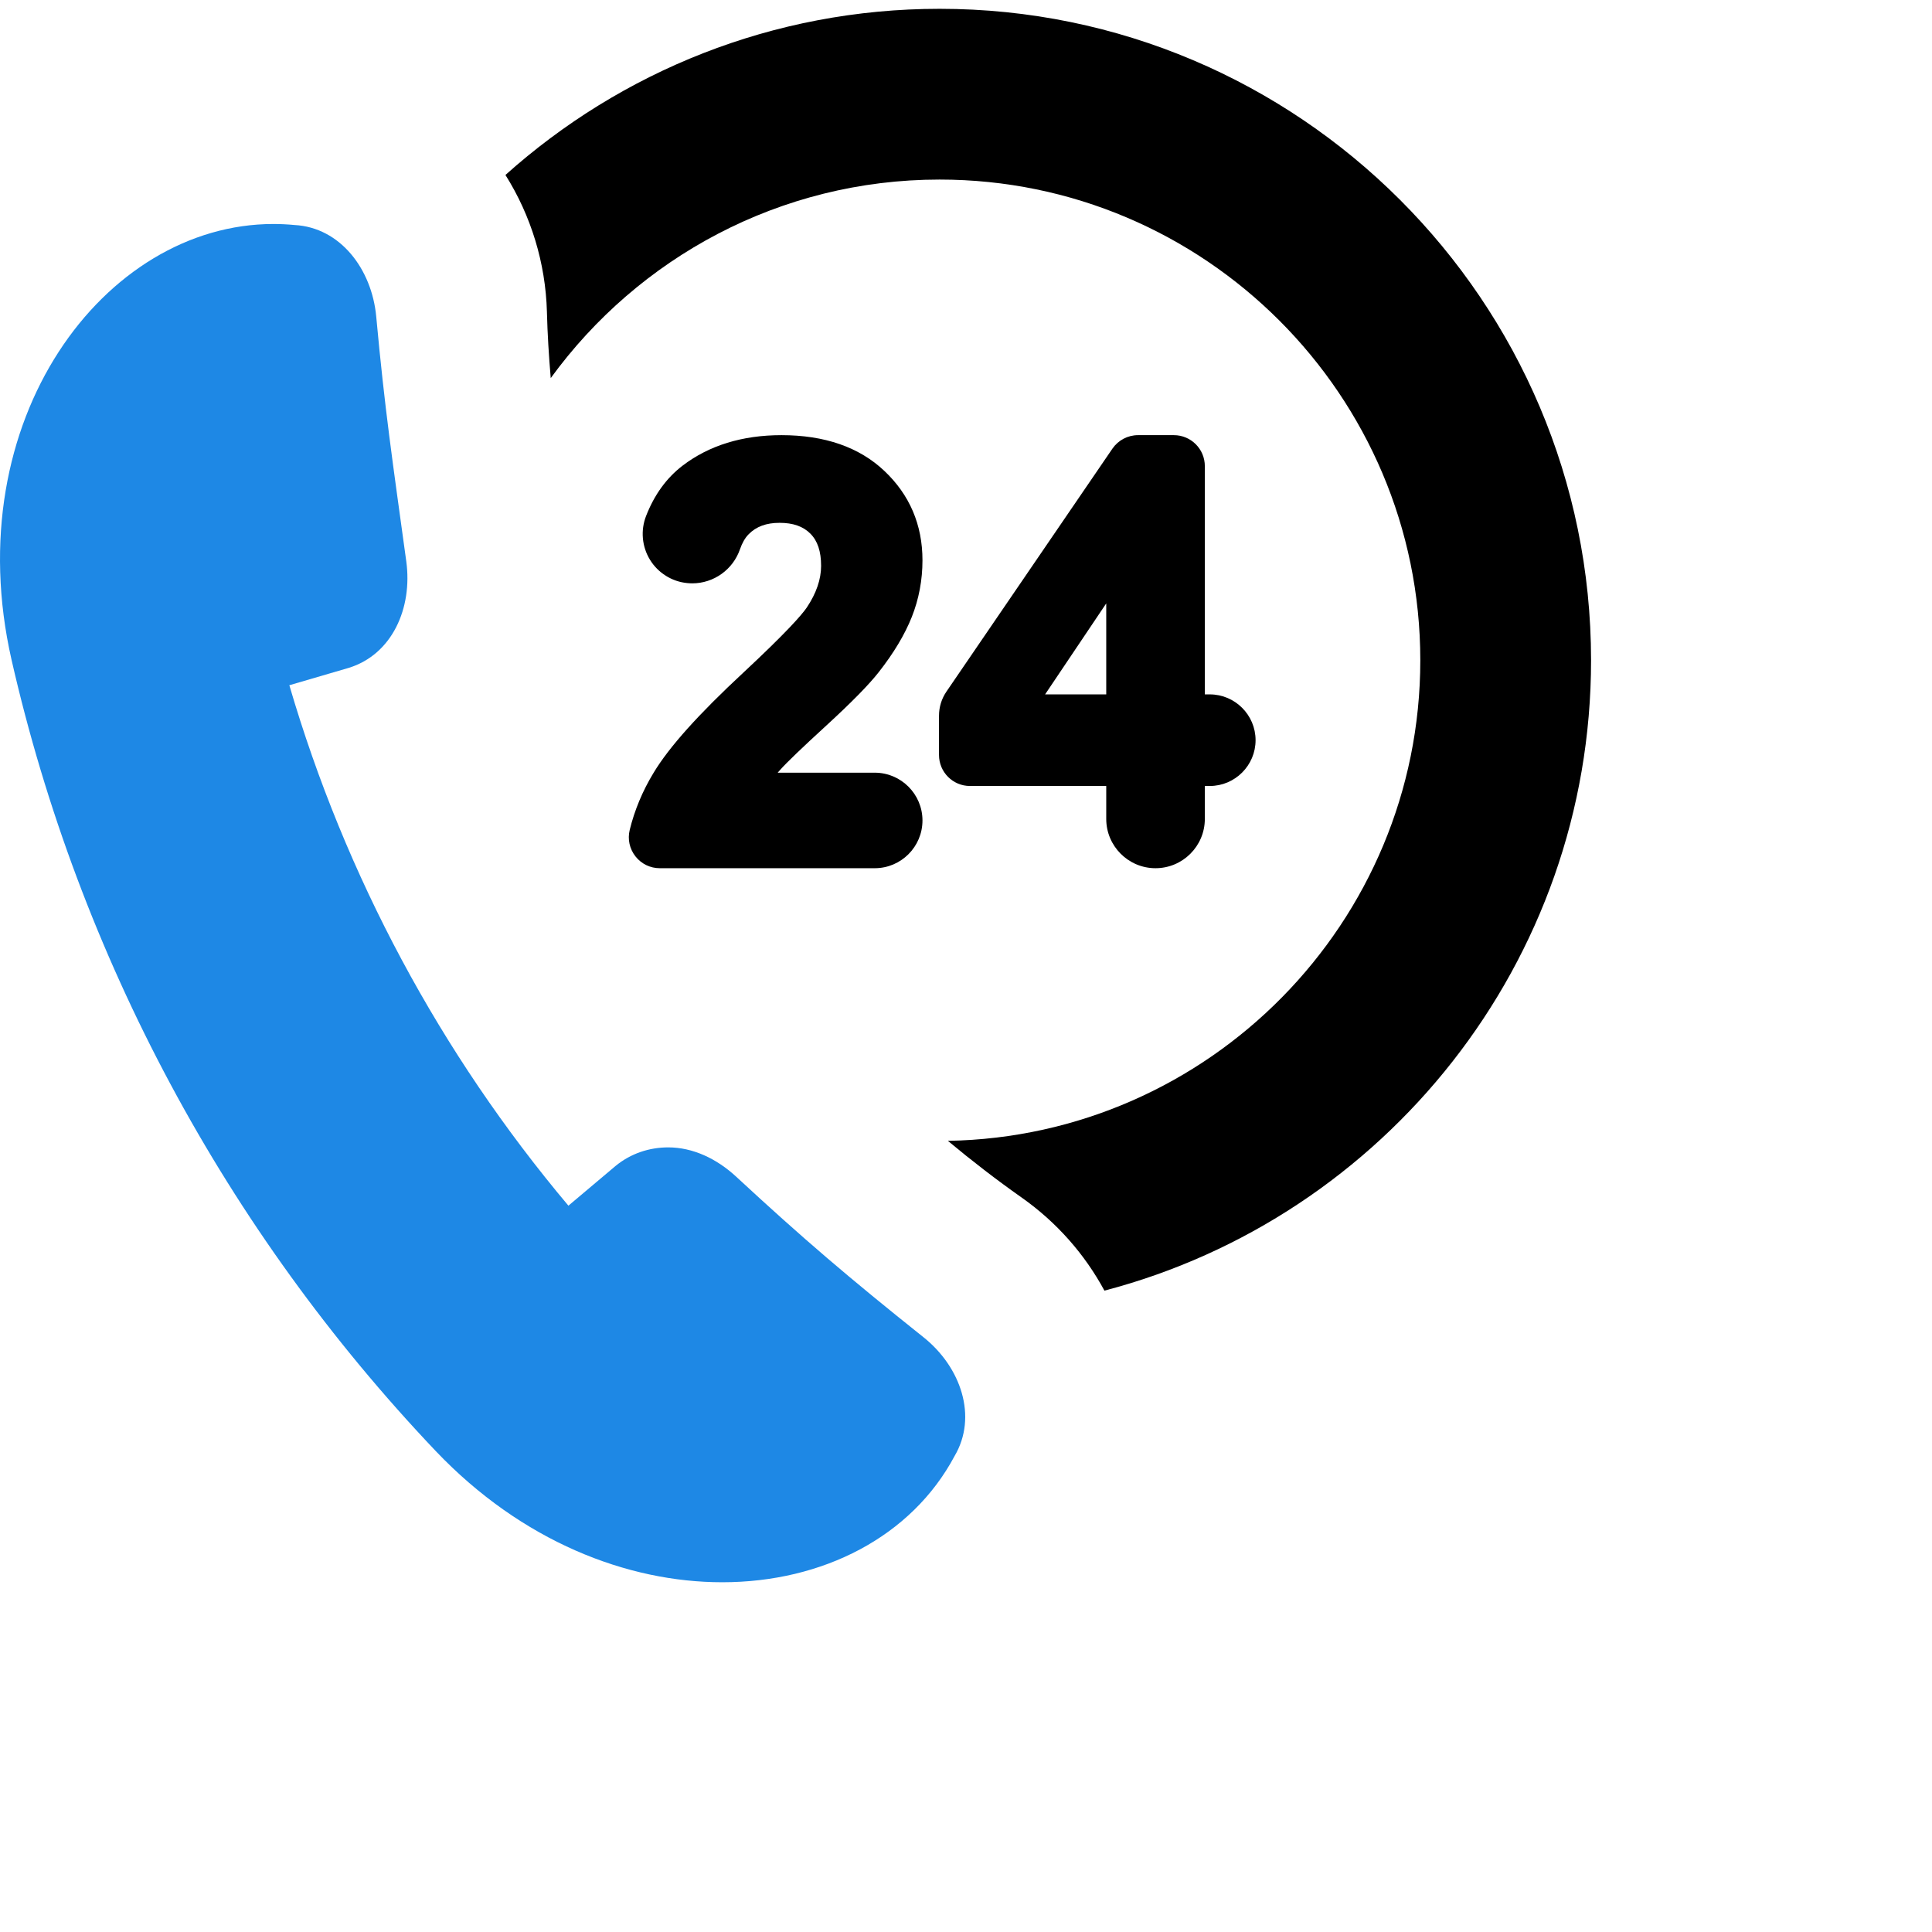 <svg width="34" height="34" viewBox="0 0 34 34" fill="none" xmlns="http://www.w3.org/2000/svg">
<g clip-path="url(#clip0_1478_7937)">
<path d="M16.535 0.155C13.603 0.155 10.925 1.262 8.895 3.079C9.345 3.795 9.601 4.627 9.625 5.487L9.625 5.49L9.625 5.492C9.635 5.879 9.659 6.267 9.692 6.654C11.231 4.538 13.724 3.16 16.535 3.16C21.2 3.16 24.995 6.955 24.995 11.62C24.995 16.236 21.279 19.998 16.681 20.077C17.101 20.427 17.535 20.762 17.981 21.076L17.983 21.077L17.985 21.079C18.593 21.508 19.089 22.07 19.436 22.713C24.358 21.425 28 16.94 28 11.62C28 5.298 22.857 0.155 16.535 0.155Z" fill="black"/>
<path d="M16.253 23.534C14.943 22.489 14.126 21.792 12.957 20.709C12.613 20.39 12.192 20.192 11.76 20.192C11.43 20.192 11.104 20.297 10.835 20.517C10.558 20.751 10.28 20.984 10.003 21.218C7.749 18.539 6.076 15.418 5.092 12.059C5.44 11.957 5.788 11.855 6.135 11.754C6.902 11.519 7.262 10.7 7.15 9.88C6.905 8.095 6.772 7.208 6.621 5.571C6.543 4.732 5.985 4.003 5.185 3.96C5.06 3.948 4.935 3.942 4.811 3.942C1.835 3.942 -0.756 7.391 0.203 11.611C1.395 16.837 3.978 21.652 7.67 25.538C9.183 27.126 11.037 27.845 12.71 27.845C14.476 27.845 16.042 27.046 16.8 25.622C17.207 24.931 16.912 24.06 16.253 23.534Z" fill="#1E88E5"/>
<path d="M13.087 11.832C12.294 12.568 11.775 13.146 11.502 13.6C11.308 13.919 11.167 14.258 11.082 14.605C11.042 14.769 11.079 14.938 11.183 15.071C11.287 15.203 11.443 15.279 11.611 15.279H15.394C15.857 15.279 16.234 14.902 16.234 14.439C16.234 13.975 15.857 13.598 15.394 13.598H13.686C13.7 13.582 13.714 13.565 13.729 13.549C13.84 13.423 14.113 13.161 14.541 12.769C14.989 12.358 15.291 12.05 15.465 11.828C15.728 11.493 15.923 11.167 16.046 10.858C16.171 10.543 16.234 10.207 16.234 9.86C16.234 9.236 16.008 8.707 15.563 8.287C15.121 7.869 14.512 7.658 13.753 7.658C13.063 7.658 12.478 7.839 12.012 8.195C11.731 8.41 11.515 8.707 11.37 9.08C11.271 9.332 11.297 9.62 11.438 9.85C11.579 10.081 11.823 10.235 12.092 10.261C12.123 10.264 12.152 10.266 12.182 10.266C12.56 10.266 12.898 10.025 13.022 9.667C13.061 9.555 13.112 9.465 13.175 9.402C13.307 9.267 13.485 9.201 13.719 9.201C13.956 9.201 14.134 9.263 14.261 9.391C14.388 9.518 14.45 9.703 14.45 9.958C14.45 10.194 14.366 10.44 14.199 10.69C14.11 10.821 13.843 11.127 13.087 11.832Z" fill="black"/>
<path d="M20.658 7.658H20.027C19.847 7.658 19.679 7.747 19.577 7.895L16.655 12.172C16.57 12.297 16.525 12.443 16.525 12.595V13.287C16.525 13.588 16.769 13.832 17.069 13.832H19.468V14.412C19.468 14.89 19.857 15.279 20.335 15.279C20.814 15.279 21.203 14.89 21.203 14.412V13.832H21.29C21.734 13.832 22.096 13.47 22.096 13.026C22.096 12.582 21.734 12.22 21.29 12.22H21.203V8.203C21.203 7.902 20.959 7.658 20.658 7.658ZM19.468 12.22H18.392L19.468 10.619V12.22Z" fill="black"/>
</g>
<defs>
<clipPath id="clip0_1478_7937">
<rect width="28" height="28" fill="white"/>
</clipPath>
</defs>
</svg>
